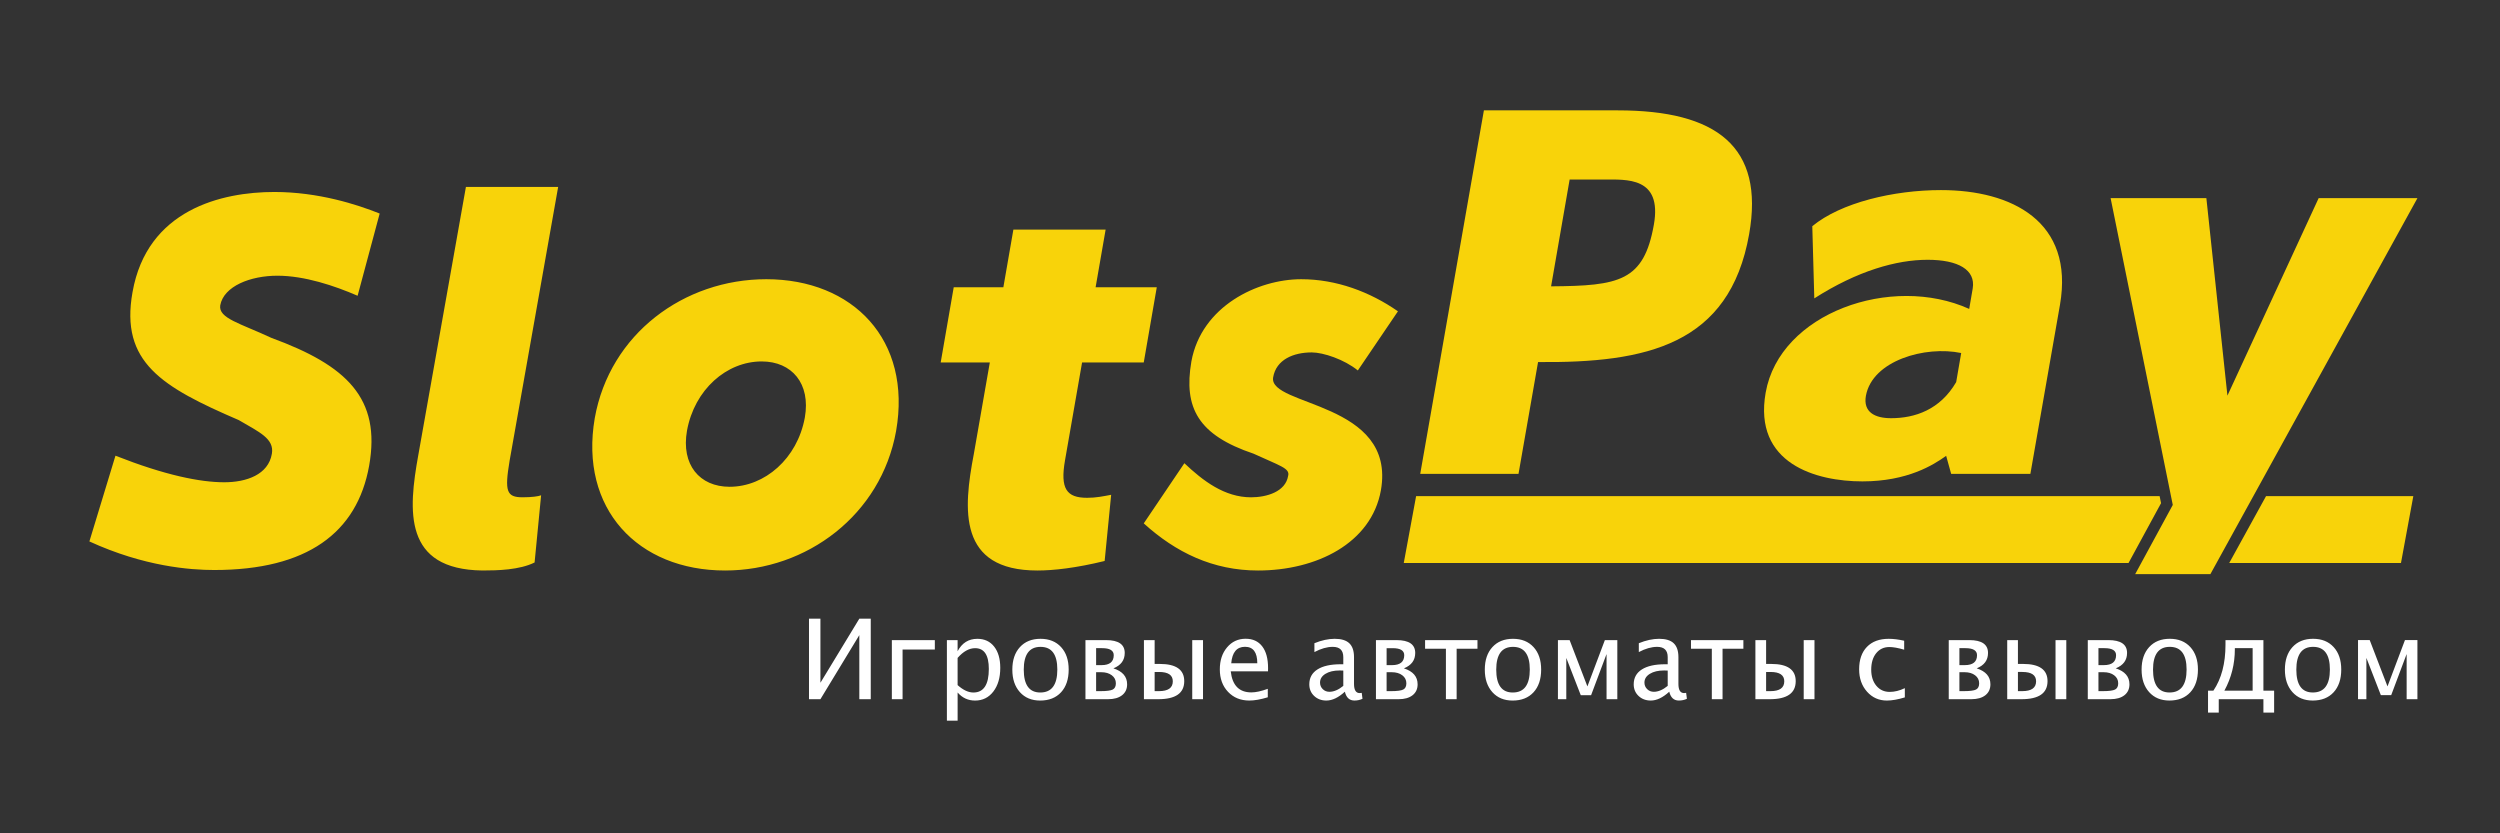 <svg height="69" viewBox="0 0 207 69" width="207" xmlns="http://www.w3.org/2000/svg"><rect x="0" y="0" width="207" height="69" fill="#333333" stroke="none"/><g fill="#f8d30a"><path d="m63.935 6.337-.118.583h-61.563l-1.022-5.535h60.011zm20.888.583h-12.195l-3.048-5.535h14.221z" transform="matrix(1 0 0 -1 115 48)"/><path d="m17.951 39.862h-11.084l-5.272-30.097h8.137l1.619 9.257c8.967-.083 15.858 1.411 17.477 10.586 1.287 7.265-2.698 10.254-10.876 10.254zm2.989-9.465c-.83-4.691-2.864-5.065-8.51-5.106l1.536 8.842h2.823c1.868 0 4.857.249 4.151-3.736zm23.787 2.864c-3.944 0-8.303-1.038-10.669-2.989l.166-5.978c3.57 2.283 6.808 3.196 9.382 3.196 2.532 0 3.985-.83 3.736-2.366l-.291-1.702c-6.435 2.906-15.692-.332-16.854-6.933-1.038-5.895 4.193-7.348 8.012-7.348 3.736 0 5.895 1.37 6.933 2.117l.415-1.494h6.559l2.449 13.99c1.204 6.933-4.027 9.506-9.839 9.506zm-6.227-17.02c.54 2.906 4.899 4.151 7.887 3.529l-.415-2.408c-1.328-2.283-3.404-2.989-5.397-2.989-1.328 0-2.325.498-2.076 1.868zm37.486 16.356-7.555-16.356-1.744 16.356h-7.929l5.148-25.406-3.113-5.729h6.227l17.145 31.135z" transform="matrix(1 0 0 -1 116 49)"/><path d="m23.61 24.511 1.827 6.808c-1.868.747-5.065 1.785-8.718 1.785-4.359 0-10.544-1.453-11.748-8.303-1.038-5.812 2.449-7.846 8.801-10.586 1.702-.996 2.947-1.536 2.74-2.781-.291-1.744-2.117-2.366-3.944-2.366-1.993 0-4.899.581-9.008 2.2l-2.159-7.099c4.525-2.076 8.344-2.366 10.337-2.366 7.68 0 11.831 3.072 12.827 8.635.996 5.604-1.868 8.303-8.095 10.586-2.574 1.204-4.4 1.619-4.234 2.698.291 1.577 2.491 2.449 4.732 2.449 2.242 0 4.732-.83 6.642-1.661zm12.578-13.699 4.027 22.708h-7.638l-3.944-22.209c-.83-4.608-1.245-9.465 5.314-9.548 1.245 0 3.072.042 4.317.664l.54 5.563c-.208-.083-.747-.166-1.536-.166-1.328 0-1.494.498-1.079 2.989zm21.255 15.069c-6.808 0-12.952-4.525-14.197-11.499-1.287-7.514 3.57-12.62 10.793-12.62 6.767 0 12.911 4.608 14.156 11.541 1.328 7.555-3.57 12.578-10.752 12.578zm-.374-6.808c2.491 0 4.068-1.827 3.57-4.649-.623-3.404-3.321-5.729-6.227-5.729-2.491 0-4.027 1.827-3.529 4.649.623 3.404 3.28 5.729 6.185 5.729zm26.527-.083h5.106l1.079 6.227h-5.065l.83 4.774h-7.638l-.83-4.774h-4.11l-1.079-6.227h4.068l-1.328-7.597c-.872-4.566-1.328-9.631 5.272-9.631 1.328 0 3.196.208 5.563.789l.54 5.48c-.664-.125-1.245-.249-1.993-.249-1.702 0-2.242.747-1.827 3.113zm26.153 4.234c-2.325 1.619-5.106 2.657-8.012 2.657-3.612 0-8.261-2.242-9.091-6.808-.664-3.861.581-6.102 5.148-7.638 2.159-.996 3.03-1.204 2.864-1.827-.208-1.328-1.785-1.785-3.072-1.785-2.2 0-3.985 1.37-5.521 2.823l-3.363-4.982c2.657-2.408 5.729-3.902 9.465-3.902 4.815 0 9.382 2.242 10.171 6.642 1.287 7.348-9.299 6.933-8.925 9.34.249 1.494 1.702 2.076 3.196 2.076.955 0 2.698-.581 3.819-1.494z" transform="matrix(1 0 0 -1 6 49)"/></g><path d="m1.985 3.106v6.667h.946v-5.306l3.221 5.306h.946v-6.667h-.946v5.306l-3.221-5.306zm6.86 0v4.892h3.559v-.779h-2.671v-4.113zm4.558-1.779v6.671h.887v-.919q.545 1.027 1.635 1.027.883 0 1.39-.644.507-.644.507-1.761 0-1.216-.574-1.962-.574-.745-1.511-.745-.869 0-1.446.667v-2.333zm.887 2.946q.685-.613 1.306-.613 1.279 0 1.279 1.95 0 1.721-1.135 1.721-.743 0-1.45-.806zm6.833-1.279q-1.05 0-1.676.696-.626.696-.626 1.863 0 1.18.628 1.867.628.687 1.705.687 1.077 0 1.705-.687.628-.687.628-1.858 0-1.198-.631-1.883-.631-.685-1.734-.685zm.014.667q1.41 0 1.41 1.901 0 1.878-1.392 1.878-1.387 0-1.387-1.887 0-1.892 1.369-1.892zm3.739-.554v4.892h1.703q.775 0 1.162-.266.387-.266.387-.797 0-.45-.234-.768-.234-.318-.703-.507.568-.185.851-.514.284-.329.284-.806 0-.581-.419-.908-.419-.327-1.153-.327zm.883.667h.369q.752 0 1.009.133.257.133.257.516 0 .41-.336.664-.336.255-.881.255h-.419zm0 2.153h.446q1.013 0 1.013.824 0 .288-.241.435-.241.146-.718.146h-.5zm3.959-2.82v4.892h.887v-1.973h.428q1.009 0 1.516-.356.507-.356.507-1.068 0-.748-.538-1.122-.538-.374-1.615-.374zm4 0v4.892h.892v-4.892zm-3.113.667h.356q.572 0 .86.203.288.203.288.613 0 .383-.284.577-.284.194-.851.194h-.369zm9.369-.509q-.892-.27-1.527-.27-1.081 0-1.763.718-.682.718-.682 1.863 0 1.113.601 1.824.601.712 1.538.712.887 0 1.372-.631.484-.631.484-1.793l-.005-.275h-3.086q.194-1.743 1.707-1.743.554 0 1.36.297zm-3.027 2.815h2.158q0 1.365-1.018 1.365-1.023 0-1.14-1.365zm9.41-2.351q-.797-.734-1.536-.734-.608 0-1.009.381-.401.381-.401.962 0 .802.673 1.232.673.43 1.93.43h.212v.59q0 .851-.874.851-.703 0-1.518-.432v.734q.896.365 1.68.365.82 0 1.209-.369.39-.369.39-1.149v-2.216q0-.761.468-.761.059 0 .171.018l.063-.491q-.302-.144-.667-.144-.622 0-.793.734zm-.131.482v1.266l-.297.009q-.73 0-1.18-.277-.45-.277-.45-.727 0-.32.225-.541.225-.221.55-.221.554 0 1.153.491zm2.703-1.104v4.892h1.703q.775 0 1.162-.266.387-.266.387-.797 0-.45-.234-.768-.234-.318-.703-.507.568-.185.851-.514.284-.329.284-.806 0-.581-.419-.908-.419-.327-1.153-.327zm.883.667h.369q.752 0 1.009.133.257.133.257.516 0 .41-.336.664-.336.255-.881.255h-.419zm0 2.153h.446q1.013 0 1.013.824 0 .288-.241.435-.241.146-.718.146h-.5zm4.91-2.82v4.18h-1.725v.712h4.338v-.712h-1.725v-4.18zm5.522-.113q-1.05 0-1.676.696-.626.696-.626 1.863 0 1.18.628 1.867.628.687 1.705.687 1.077 0 1.705-.687.628-.687.628-1.858 0-1.198-.631-1.883-.631-.685-1.734-.685zm.014.667q1.41 0 1.41 1.901 0 1.878-1.392 1.878-1.387 0-1.387-1.887 0-1.892 1.369-1.892zm3.739-.554v4.892h.968l1.468-3.824h.009l1.441 3.824h1.032v-4.892h-.892v3.716h-.009l-1.27-3.383h-.856l-1.189 3.063h-.009v-3.396zm9.221.622q-.797-.734-1.536-.734-.608 0-1.009.381-.401.381-.401.962 0 .802.673 1.232.673.43 1.93.43h.212v.59q0 .851-.874.851-.703 0-1.518-.432v.734q.896.365 1.68.365.82 0 1.209-.369.39-.369.39-1.149v-2.216q0-.761.468-.761.059 0 .171.018l.063-.491q-.302-.144-.667-.144-.622 0-.793.734zm-.131.482v1.266l-.297.009q-.73 0-1.18-.277-.45-.277-.45-.727 0-.32.225-.541.225-.221.55-.221.554 0 1.153.491zm3.653-1.104v4.18h-1.725v.712h4.338v-.712h-1.725v-4.18zm3.608 0v4.892h.887v-1.973h.428q1.009 0 1.516-.356.507-.356.507-1.068 0-.748-.538-1.122-.538-.374-1.615-.374zm4 0v4.892h.892v-4.892zm-3.113.667h.356q.572 0 .86.203.288.203.288.613 0 .383-.284.577-.284.194-.851.194h-.369zm10-.779q-.991 0-1.644.734-.653.734-.653 1.851 0 1.194.646 1.86.646.667 1.804.667.572 0 1.279-.158v-.743q-.752.221-1.225.221-.68 0-1.092-.511-.412-.511-.412-1.363 0-.824.423-1.333.423-.509 1.108-.509.608 0 1.252.311v-.766q-.86-.261-1.486-.261zm5.122.113v4.892h1.703q.775 0 1.162-.266.387-.266.387-.797 0-.45-.234-.768-.234-.318-.703-.507.568-.185.851-.514.284-.329.284-.806 0-.581-.419-.908-.419-.327-1.153-.327zm.883.667h.369q.752 0 1.009.133.257.133.257.516 0 .41-.336.664-.336.255-.881.255h-.419zm0 2.153h.446q1.013 0 1.013.824 0 .288-.241.435-.241.146-.718.146h-.5zm3.959-2.82v4.892h.887v-1.973h.428q1.009 0 1.516-.356.507-.356.507-1.068 0-.748-.538-1.122-.538-.374-1.615-.374zm4 0v4.892h.892v-4.892zm-3.113.667h.356q.572 0 .86.203.288.203.288.613 0 .383-.284.577-.284.194-.851.194h-.369zm5.784-.667v4.892h1.703q.775 0 1.162-.266.387-.266.387-.797 0-.45-.234-.768-.234-.318-.703-.507.568-.185.851-.514.284-.329.284-.806 0-.581-.419-.908-.419-.327-1.153-.327zm.883.667h.369q.752 0 1.009.133.257.133.257.516 0 .41-.336.664-.336.255-.881.255h-.419zm0 2.153h.446q1.013 0 1.013.824 0 .288-.241.435-.241.146-.718.146h-.5zm5.874-2.932q-1.05 0-1.676.696-.626.696-.626 1.863 0 1.18.628 1.867.628.687 1.705.687 1.077 0 1.705-.687.628-.687.628-1.858 0-1.198-.631-1.883-.631-.685-1.734-.685zm.014.667q1.41 0 1.41 1.901 0 1.878-1.392 1.878-1.387 0-1.387-1.887 0-1.892 1.369-1.892zm3.185-1.667v1.82h.446q.5.743.75 1.691.25.948.25 2.106v.387h3.14v-4.185h.887v-1.82h-.887v1.113h-3.698v-1.113zm1.356 1.82h2.338v3.518h-1.473v-.086q0-.919-.216-1.777-.216-.858-.649-1.655zm7.311-.82q-1.05 0-1.676.696-.626.696-.626 1.863 0 1.18.628 1.867.628.687 1.705.687 1.077 0 1.705-.687.628-.687.628-1.858 0-1.198-.631-1.883-.631-.685-1.734-.685zm.014.667q1.41 0 1.41 1.901 0 1.878-1.392 1.878-1.387 0-1.387-1.887 0-1.892 1.369-1.892zm3.739-.554v4.892h.968l1.468-3.824h.009l1.441 3.824h1.032v-4.892h-.892v3.716h-.009l-1.27-3.383h-.856l-1.189 3.063h-.009v-3.396z" fill="#fff" transform="matrix(1 0 0 -1 65 61)"/></svg>